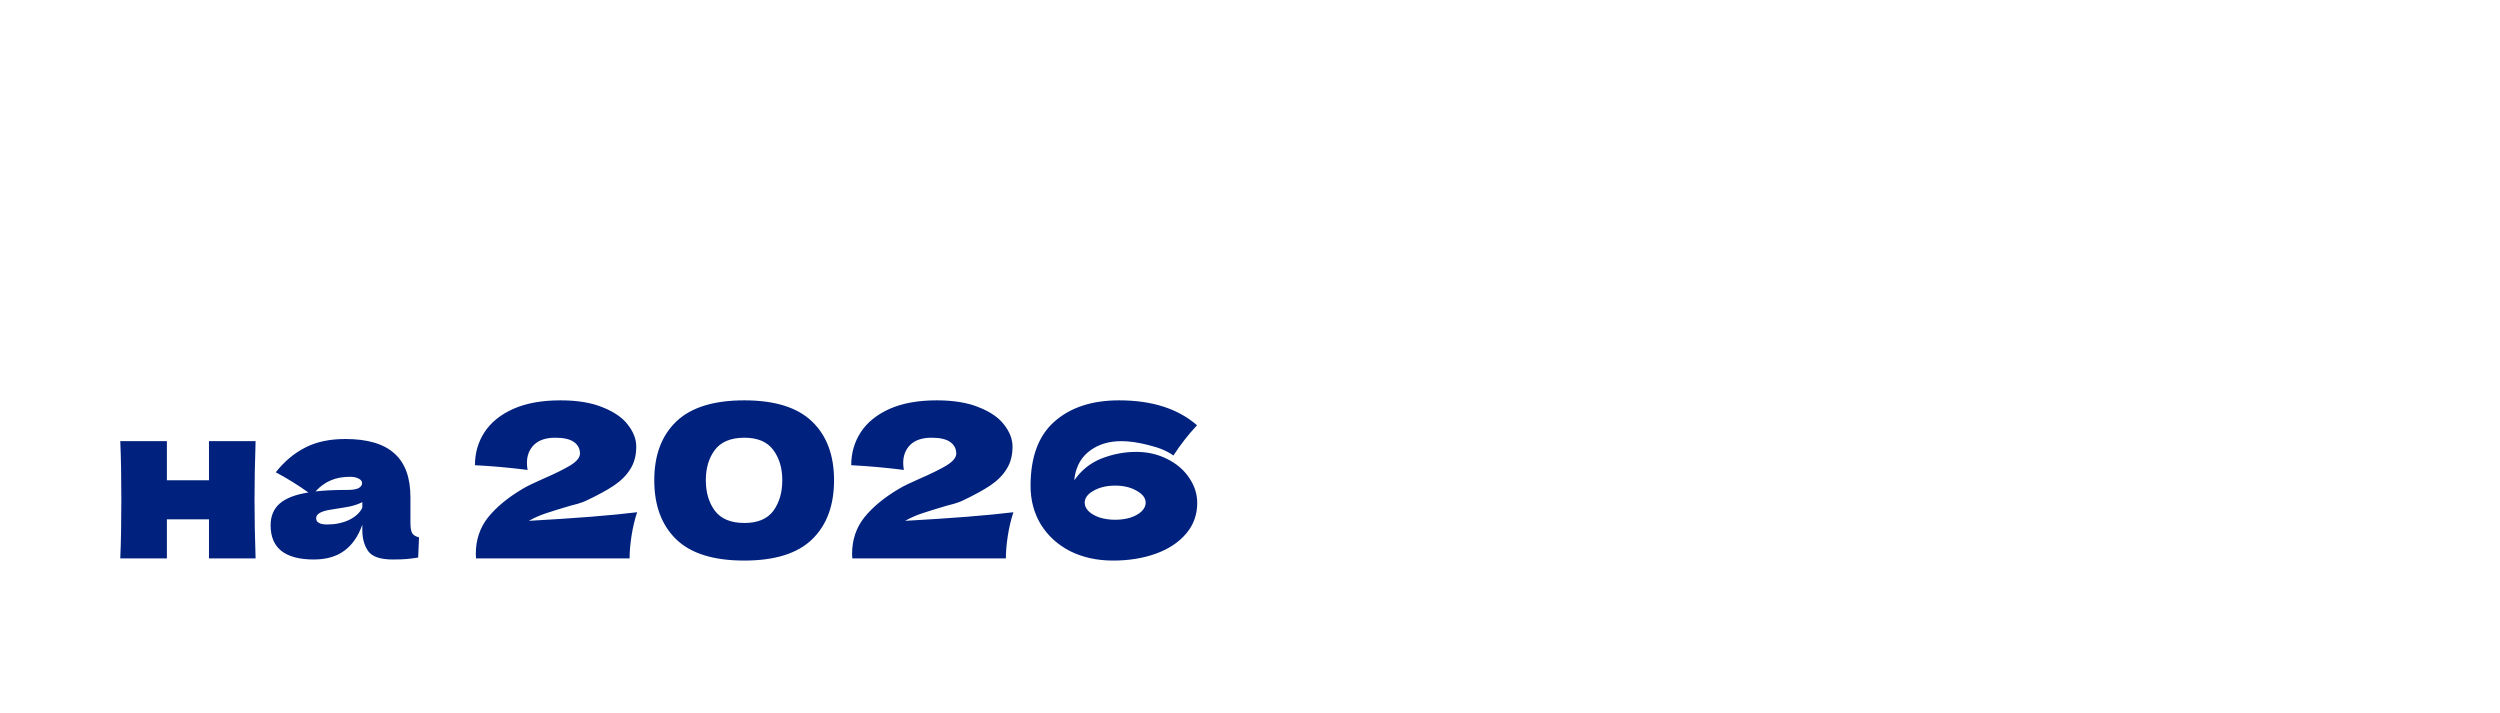 <?xml version="1.0" encoding="UTF-8"?> <svg xmlns="http://www.w3.org/2000/svg" width="291" height="83" viewBox="0 0 291 83" fill="none"><g filter="url(#filter0_d_96_547)"><rect x="4" y="40" width="150" height="35" fill="white"></rect></g><path d="M29.75 51.35C29.667 53.883 29.625 56.158 29.625 58.175C29.625 60.192 29.667 62.467 29.75 65H24.325V60.45H19.425V65H14C14.083 63.1 14.125 60.825 14.125 58.175C14.125 55.525 14.083 53.25 14 51.35H19.425V55.9H24.325V51.35H29.75ZM47.774 60.85C47.774 61.417 47.841 61.817 47.974 62.05C48.107 62.283 48.374 62.45 48.774 62.55L48.674 64.9C48.141 64.983 47.674 65.042 47.274 65.075C46.891 65.108 46.374 65.125 45.724 65.125C44.291 65.125 43.341 64.808 42.874 64.175C42.407 63.525 42.174 62.7 42.174 61.7V61.075C41.691 62.442 40.982 63.458 40.049 64.125C39.132 64.792 37.957 65.125 36.524 65.125C34.857 65.125 33.599 64.792 32.749 64.125C31.916 63.458 31.499 62.467 31.499 61.15C31.499 60.067 31.857 59.217 32.574 58.6C33.291 57.983 34.399 57.558 35.899 57.325C34.632 56.425 33.366 55.642 32.099 54.975C33.099 53.708 34.241 52.75 35.524 52.1C36.807 51.433 38.366 51.1 40.199 51.1C42.766 51.1 44.666 51.658 45.899 52.775C47.149 53.875 47.774 55.575 47.774 57.875V60.85ZM40.724 55.5C39.874 55.5 39.124 55.642 38.474 55.925C37.824 56.208 37.241 56.633 36.724 57.2C37.724 57.083 38.974 57.025 40.474 57.025C41.091 57.025 41.524 56.95 41.774 56.8C42.024 56.65 42.149 56.458 42.149 56.225C42.149 56.025 42.024 55.858 41.774 55.725C41.524 55.575 41.174 55.5 40.724 55.5ZM38.099 61.05C39.032 61.05 39.874 60.875 40.624 60.525C41.374 60.158 41.891 59.683 42.174 59.1V58.45C41.774 58.65 41.332 58.808 40.849 58.925C40.366 59.025 39.782 59.125 39.099 59.225L38.199 59.375C37.266 59.558 36.799 59.875 36.799 60.325C36.799 60.808 37.232 61.05 38.099 61.05ZM61.559 60.625C66.976 60.325 71.176 59.992 74.159 59.625C73.876 60.492 73.659 61.408 73.509 62.375C73.359 63.342 73.284 64.217 73.284 65H55.409L55.384 64.475C55.384 62.842 55.859 61.425 56.809 60.225C57.776 59.025 59.117 57.917 60.834 56.9C61.334 56.6 62.117 56.217 63.184 55.75C64.567 55.15 65.634 54.625 66.384 54.175C67.134 53.708 67.509 53.25 67.509 52.8C67.509 52.233 67.276 51.783 66.809 51.45C66.343 51.117 65.618 50.95 64.634 50.95C63.551 50.95 62.726 51.225 62.159 51.775C61.609 52.325 61.334 53.025 61.334 53.875C61.334 54.142 61.359 54.417 61.409 54.7C59.309 54.433 57.267 54.25 55.284 54.15C55.284 52.733 55.651 51.458 56.384 50.325C57.134 49.175 58.251 48.267 59.734 47.6C61.234 46.933 63.068 46.6 65.234 46.6C67.218 46.6 68.868 46.875 70.184 47.425C71.517 47.958 72.493 48.642 73.109 49.475C73.743 50.292 74.059 51.133 74.059 52C74.059 53 73.834 53.858 73.384 54.575C72.951 55.292 72.317 55.933 71.484 56.5C70.668 57.05 69.567 57.65 68.184 58.3C67.984 58.4 67.659 58.517 67.209 58.65C66.759 58.767 66.476 58.842 66.359 58.875C65.176 59.225 64.234 59.517 63.534 59.75C62.834 59.983 62.176 60.275 61.559 60.625ZM86.633 65.25C83.05 65.25 80.408 64.425 78.708 62.775C77.008 61.125 76.158 58.833 76.158 55.9C76.158 52.983 77.008 50.708 78.708 49.075C80.425 47.425 83.067 46.6 86.633 46.6C90.2 46.6 92.833 47.425 94.533 49.075C96.233 50.708 97.083 52.983 97.083 55.9C97.083 58.833 96.233 61.125 94.533 62.775C92.833 64.425 90.2 65.25 86.633 65.25ZM86.658 60.875C88.192 60.875 89.308 60.408 90.008 59.475C90.708 58.525 91.058 57.333 91.058 55.9C91.058 54.483 90.708 53.308 90.008 52.375C89.308 51.425 88.192 50.95 86.658 50.95C85.075 50.95 83.925 51.425 83.208 52.375C82.508 53.308 82.158 54.483 82.158 55.9C82.158 57.317 82.508 58.5 83.208 59.45C83.925 60.4 85.075 60.875 86.658 60.875ZM105.358 60.625C110.775 60.325 114.975 59.992 117.958 59.625C117.675 60.492 117.458 61.408 117.308 62.375C117.158 63.342 117.083 64.217 117.083 65H99.208L99.183 64.475C99.183 62.842 99.658 61.425 100.608 60.225C101.575 59.025 102.916 57.917 104.633 56.9C105.133 56.6 105.916 56.217 106.983 55.75C108.366 55.15 109.433 54.625 110.183 54.175C110.933 53.708 111.308 53.25 111.308 52.8C111.308 52.233 111.075 51.783 110.608 51.45C110.141 51.117 109.416 50.95 108.433 50.95C107.35 50.95 106.525 51.225 105.958 51.775C105.408 52.325 105.133 53.025 105.133 53.875C105.133 54.142 105.158 54.417 105.208 54.7C103.108 54.433 101.066 54.25 99.083 54.15C99.083 52.733 99.45 51.458 100.183 50.325C100.933 49.175 102.05 48.267 103.533 47.6C105.033 46.933 106.866 46.6 109.033 46.6C111.016 46.6 112.666 46.875 113.983 47.425C115.316 47.958 116.291 48.642 116.908 49.475C117.541 50.292 117.858 51.133 117.858 52C117.858 53 117.633 53.858 117.183 54.575C116.75 55.292 116.116 55.933 115.283 56.5C114.466 57.05 113.366 57.65 111.983 58.3C111.783 58.4 111.458 58.517 111.008 58.65C110.558 58.767 110.275 58.842 110.158 58.875C108.975 59.225 108.033 59.517 107.333 59.75C106.633 59.983 105.975 60.275 105.358 60.625ZM132.257 52.6C133.574 52.6 134.774 52.875 135.857 53.425C136.94 53.958 137.79 54.683 138.407 55.6C139.04 56.517 139.357 57.5 139.357 58.55C139.357 59.917 138.924 61.108 138.057 62.125C137.19 63.142 136.015 63.917 134.532 64.45C133.049 64.983 131.39 65.25 129.557 65.25C127.69 65.25 126.024 64.883 124.557 64.15C123.107 63.4 121.974 62.367 121.157 61.05C120.357 59.733 119.957 58.233 119.957 56.55C119.957 53.2 120.882 50.708 122.732 49.075C124.599 47.425 127.107 46.6 130.257 46.6C134.09 46.6 137.115 47.567 139.332 49.5C138.332 50.567 137.415 51.742 136.582 53.025C135.915 52.525 134.974 52.125 133.757 51.825C132.557 51.508 131.482 51.35 130.532 51.35C129.082 51.35 127.865 51.717 126.882 52.45C125.899 53.167 125.299 54.2 125.082 55.55C125.065 55.633 125.057 55.75 125.057 55.9C125.857 54.733 126.907 53.892 128.207 53.375C129.524 52.858 130.874 52.6 132.257 52.6ZM129.807 60.5C130.44 60.5 131.032 60.417 131.582 60.25C132.132 60.067 132.565 59.825 132.882 59.525C133.199 59.208 133.357 58.875 133.357 58.525C133.357 57.975 133.007 57.508 132.307 57.125C131.624 56.725 130.79 56.525 129.807 56.525C128.824 56.525 127.982 56.725 127.282 57.125C126.599 57.508 126.257 57.975 126.257 58.525C126.257 58.875 126.415 59.208 126.732 59.525C127.049 59.825 127.482 60.067 128.032 60.25C128.582 60.417 129.174 60.5 129.807 60.5Z" fill="#00217D"></path><defs><filter id="filter0_d_96_547" x="0" y="40" width="158" height="43" filterUnits="userSpaceOnUse" color-interpolation-filters="sRGB"><feFlood flood-opacity="0" result="BackgroundImageFix"></feFlood><feColorMatrix in="SourceAlpha" type="matrix" values="0 0 0 0 0 0 0 0 0 0 0 0 0 0 0 0 0 0 127 0" result="hardAlpha"></feColorMatrix><feOffset dy="4"></feOffset><feGaussianBlur stdDeviation="2"></feGaussianBlur><feComposite in2="hardAlpha" operator="out"></feComposite><feColorMatrix type="matrix" values="0 0 0 0 0 0 0 0 0 0 0 0 0 0 0 0 0 0 0.25 0"></feColorMatrix><feBlend mode="normal" in2="BackgroundImageFix" result="effect1_dropShadow_96_547"></feBlend><feBlend mode="normal" in="SourceGraphic" in2="effect1_dropShadow_96_547" result="shape"></feBlend></filter></defs></svg> 
